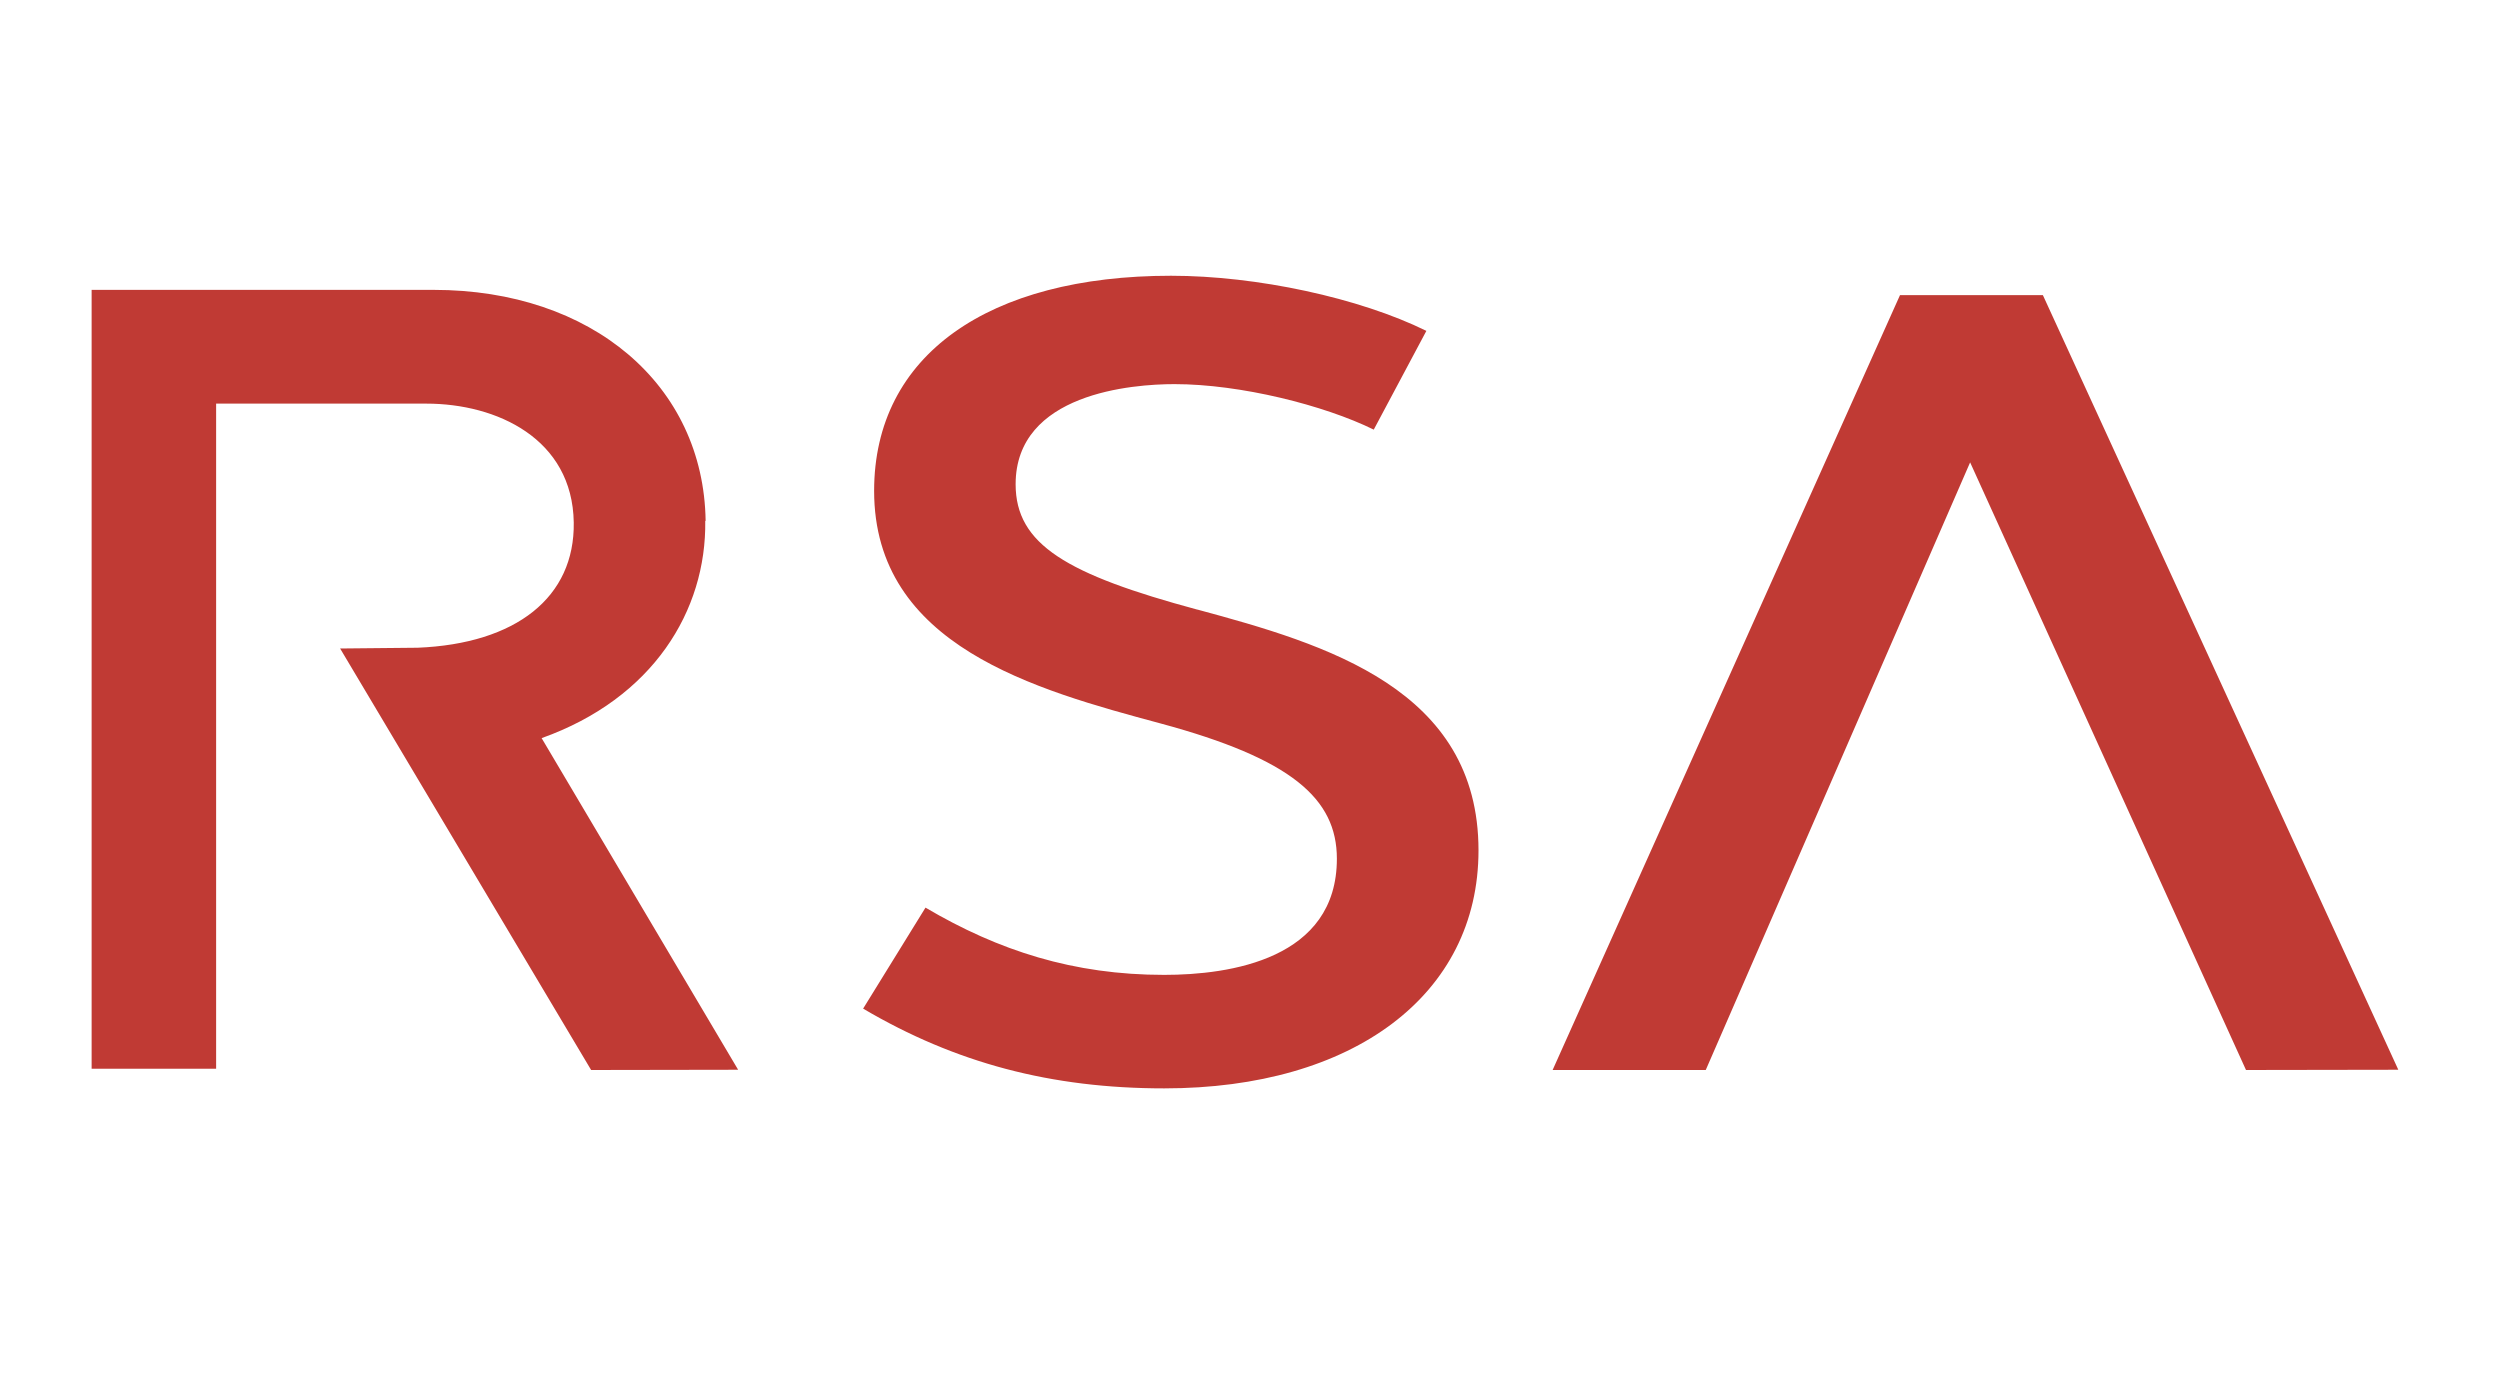 <?xml version="1.0" encoding="UTF-8"?>
<svg id="Vrstva_1" data-name="Vrstva 1" xmlns="http://www.w3.org/2000/svg" viewBox="0 0 200 110">
  <defs>
    <style>
      .cls-1 {
        fill: #c03a34;
      }
    </style>
  </defs>
  <path id="path2071" class="cls-1" d="m95.79,48.77c-10.46-2.82-14.54-5.21-14.54-10.03,0-7.3,9.36-8.01,12.71-8.01,5.27,0,11.98,1.69,15.94,3.64l4.21-7.9c-5.36-2.64-13.56-4.41-20.43-4.41-14.61,0-23.75,6.35-23.75,17.21,0,12.4,12.9,15.91,22.93,18.61,10.44,2.82,14.09,6,14.09,10.82,0,8.03-8.53,9.29-13.82,9.29-7.25,0-13.24-1.93-19.09-5.38l-4.99,8.08c7.38,4.35,15.04,6.38,24.09,6.38,15.11,0,25.14-7.47,25.14-19.04,0-12.91-12.21-16.49-22.47-19.26m-39.36-7.1c-.16-10.88-9.1-18.48-21.75-18.48H7.33v62.31h9.96v-53.21h16.82c5.63,0,11.69,2.8,11.79,9.51.09,5.97-4.59,9.7-12.51,10.02h-.15s-6.03.06-6.03.06l20.08,33.72,11.76-.02s-9.66-16.3-15.72-26.53c8.92-3.18,13.19-10.21,13.09-17.38m135.44,43.91l-12.18.02-22.07-48.61-21.15,48.61h-12.25l27.79-61.99h11.43s28.43,61.96,28.43,61.96Z"/>
  <path id="path2075" class="cls-1" d="m99.62,25.9c.08,0,.16,0,.24-.01.07,0,.14-.02.2-.06.06-.03.1-.07.14-.13.03-.06.05-.13.05-.23,0-.08-.02-.15-.05-.2-.04-.05-.08-.08-.14-.11-.06-.03-.12-.04-.19-.05-.07,0-.14-.01-.2-.01h-.53v.79h.49Zm-.49,1.53h-.44v-2.7h1.02c.33,0,.57.06.73.18.17.12.25.32.25.59,0,.24-.07.42-.2.54-.13.11-.3.18-.5.2l.75,1.19h-.5l-.7-1.15h-.41v1.15Zm2.34-1.39c0-.3-.05-.57-.14-.82-.1-.25-.23-.46-.4-.64-.17-.18-.36-.32-.59-.41-.23-.1-.47-.15-.73-.15s-.51.05-.74.15c-.23.1-.42.24-.6.41-.17.18-.3.39-.4.64-.1.25-.14.52-.14.82,0,.28.04.54.13.78.09.24.21.46.37.64.16.18.36.33.59.44.23.11.49.16.78.16.26,0,.5-.05.73-.15.22-.1.42-.24.59-.41.17-.18.3-.39.4-.64.1-.25.14-.52.14-.82m.52,0c0,.36-.07.7-.19,1-.13.3-.3.55-.52.77-.22.21-.47.38-.76.5-.29.12-.59.17-.9.17-.35,0-.67-.06-.97-.18-.29-.12-.54-.29-.75-.51-.21-.22-.37-.47-.49-.77-.12-.3-.18-.62-.18-.97,0-.37.06-.7.19-1,.13-.3.3-.56.52-.77.22-.21.47-.38.76-.5.29-.12.6-.18.92-.18s.62.06.9.18c.29.12.54.28.76.5.22.21.39.47.52.77.13.3.19.63.19,1"/>
</svg>